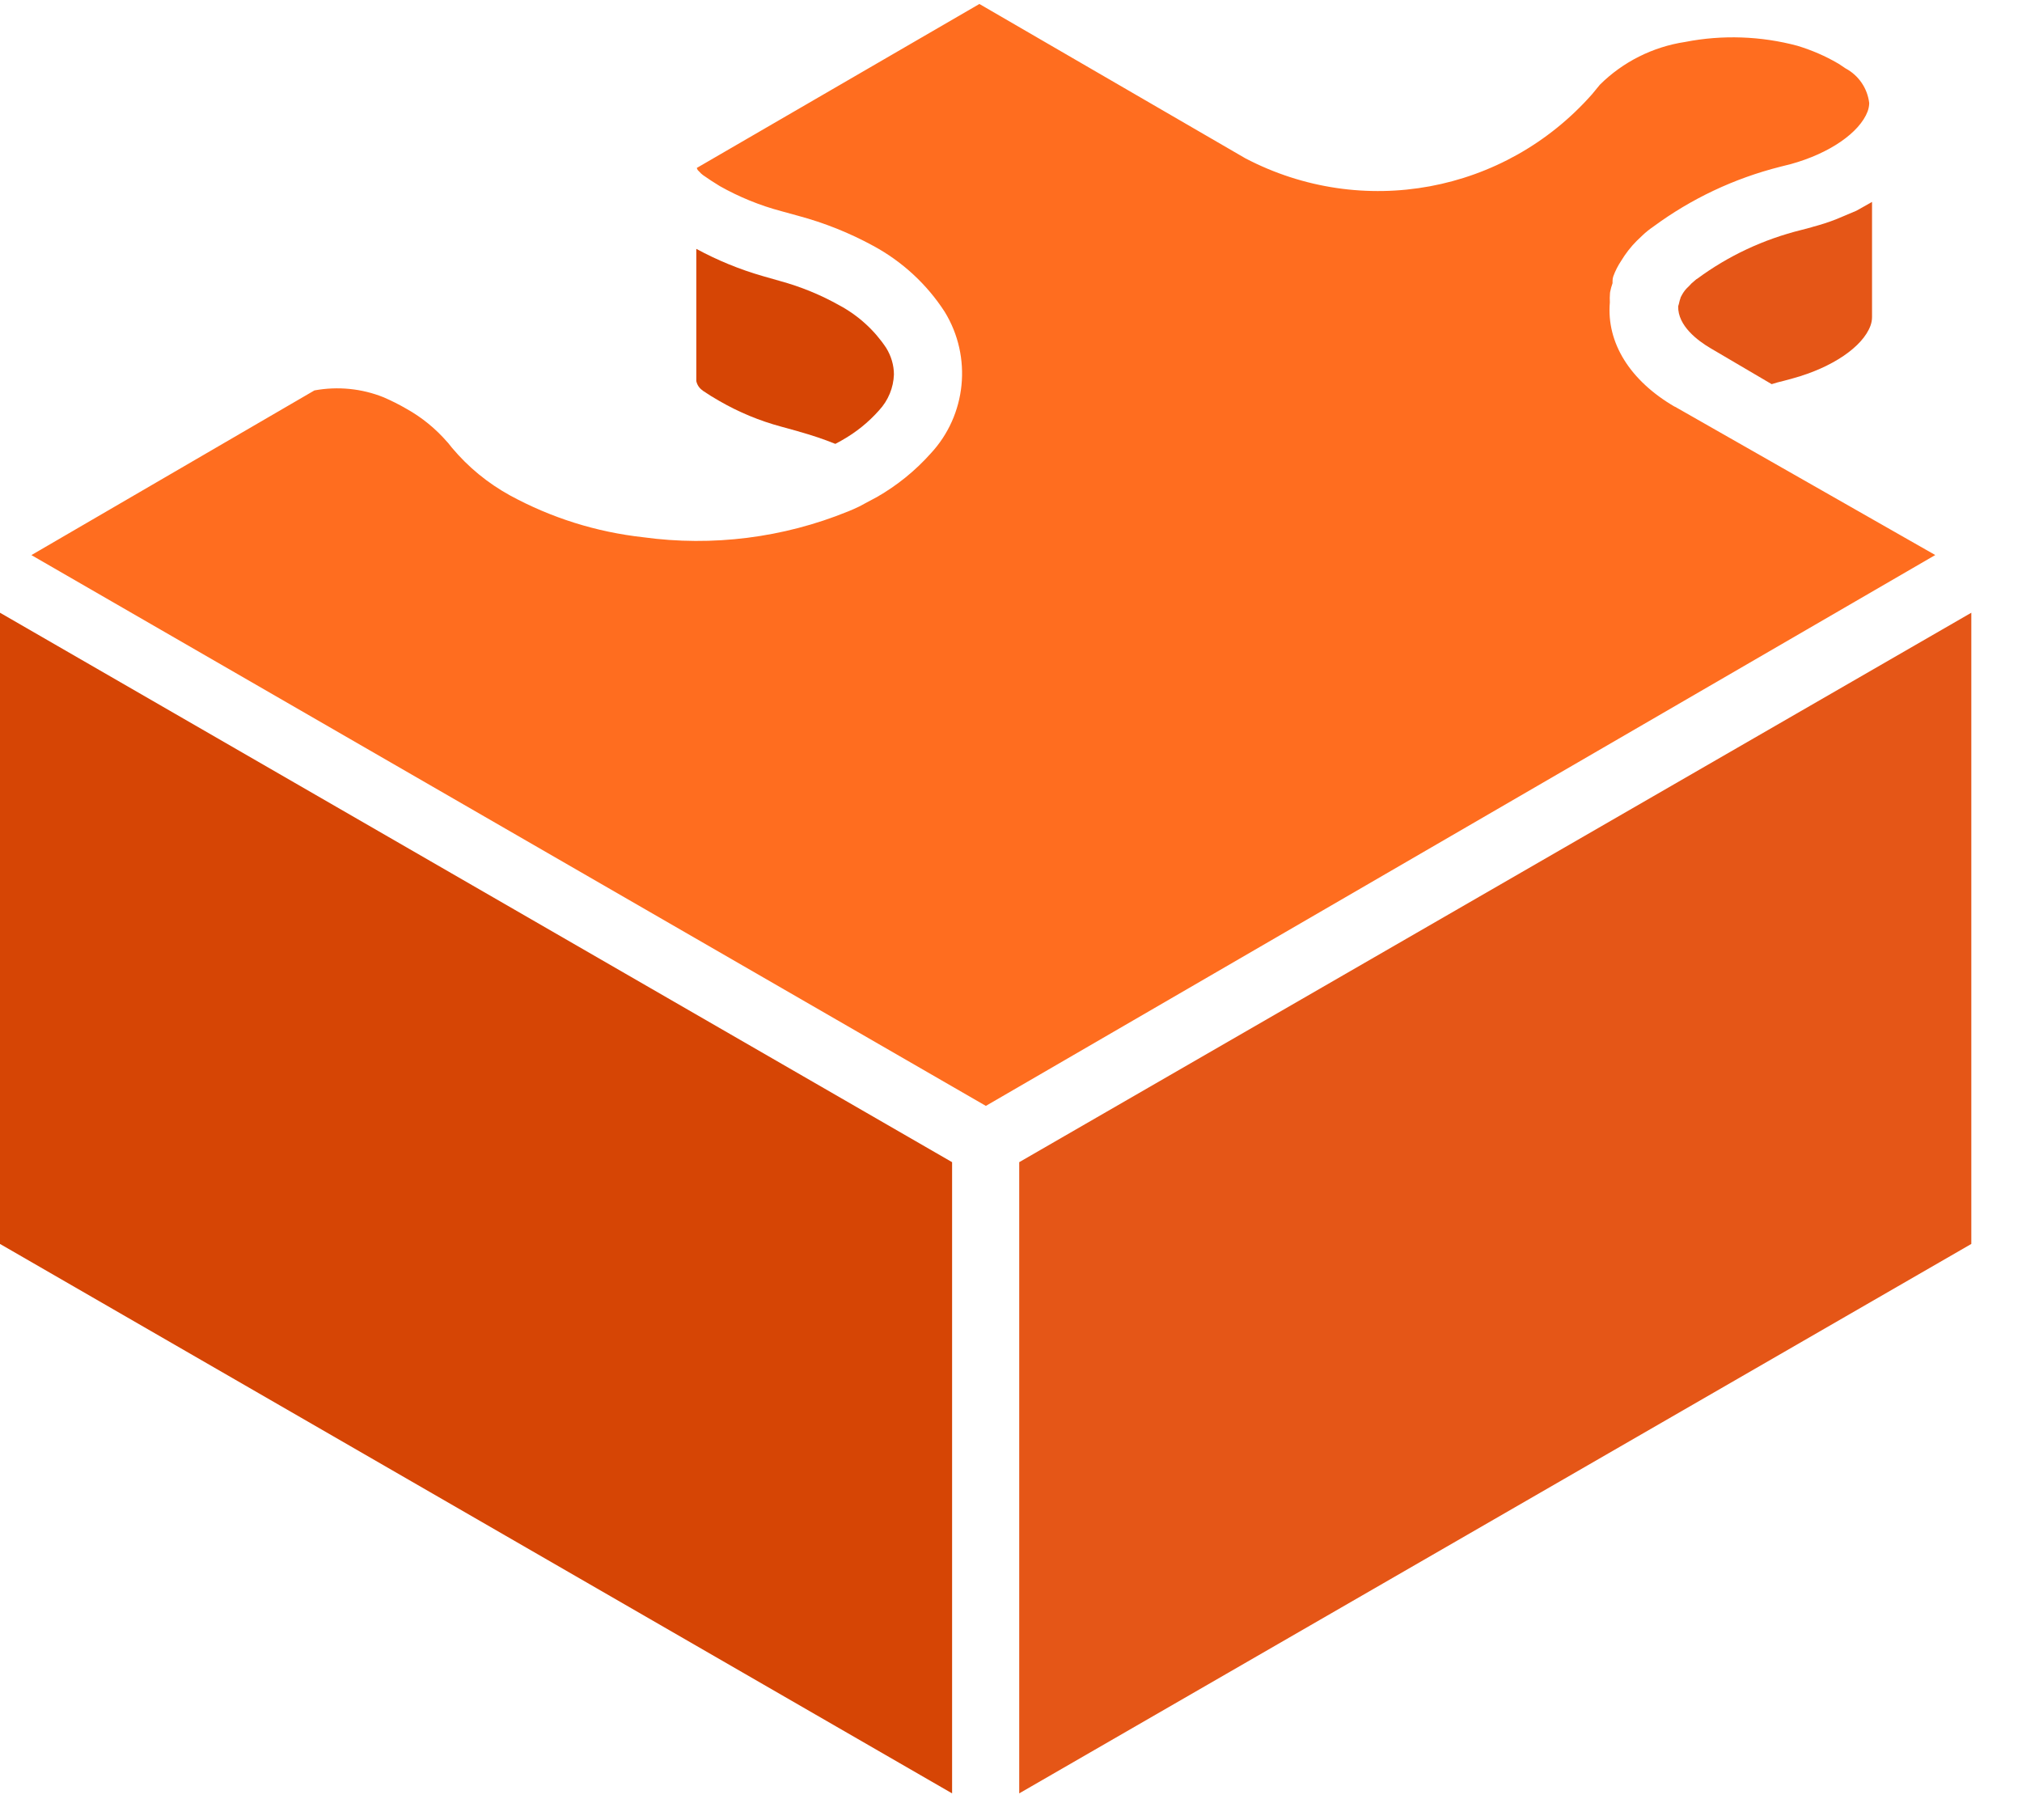 <svg xmlns="http://www.w3.org/2000/svg" version="1.1" xmlns:xlink="http://www.w3.org/1999/xlink" xmlns:svgjs="http://svgjs.dev/svgjs" width="30" height="27"><svg width="30" height="27" viewBox="0 0 30 27" fill="none" xmlns="http://www.w3.org/2000/svg">
<path d="M27.774 2.996L27.558 3.118C27.558 3.118 27.546 3.125 27.539 3.128L27.237 3.255C27.13 3.297 27.017 3.333 26.897 3.365C26.893 3.365 26.89 3.367 26.886 3.369L26.728 3.411C26.163 3.551 25.642 3.795 25.179 4.137C25.175 4.139 25.172 4.142 25.168 4.143L25.096 4.205L25.055 4.249C25.055 4.249 25.048 4.257 25.044 4.259C25.011 4.29 24.983 4.325 24.961 4.364L24.936 4.41C24.933 4.423 24.93 4.435 24.925 4.446L24.918 4.471C24.913 4.499 24.905 4.523 24.899 4.543C24.891 4.834 25.192 5.055 25.374 5.163L26.286 5.699C26.344 5.681 26.404 5.663 26.468 5.649L26.604 5.612C27.185 5.452 27.635 5.146 27.751 4.834C27.767 4.791 27.775 4.747 27.775 4.703C27.775 4.701 27.775 4.699 27.775 4.697V2.997L27.774 2.996Z" fill="#E55617"></path>
<path d="M10.428 5.797C10.428 5.797 10.428 5.797 10.429 5.797C10.507 5.85 10.588 5.901 10.672 5.948C10.965 6.117 11.271 6.243 11.586 6.328L11.847 6.4C11.855 6.402 11.861 6.404 11.868 6.407C12.048 6.457 12.225 6.517 12.394 6.585L12.477 6.54C12.477 6.54 12.485 6.535 12.489 6.533C12.698 6.416 12.883 6.267 13.043 6.087C13.179 5.94 13.256 5.752 13.263 5.556C13.263 5.42 13.223 5.282 13.148 5.161C12.976 4.901 12.735 4.681 12.456 4.531C12.177 4.374 11.881 4.253 11.574 4.169L11.318 4.096C10.973 3.997 10.643 3.861 10.331 3.692V5.653C10.343 5.711 10.377 5.761 10.427 5.794L10.428 5.797Z" fill="#D64505"></path>
<path d="M24.85 6.034C24.85 6.034 24.85 6.034 24.848 6.034C24.184 5.648 23.833 5.085 23.885 4.486C23.883 4.44 23.883 4.395 23.887 4.351C23.887 4.345 23.888 4.339 23.889 4.333C23.897 4.29 23.909 4.246 23.925 4.201V4.167C23.925 4.143 23.929 4.118 23.937 4.097C23.966 4.018 24.005 3.942 24.052 3.871C24.116 3.765 24.194 3.663 24.285 3.572L24.37 3.491C24.419 3.444 24.471 3.403 24.529 3.363C25.092 2.948 25.728 2.647 26.412 2.474L26.571 2.434C27.141 2.277 27.59 1.969 27.71 1.652C27.724 1.612 27.733 1.57 27.733 1.528C27.707 1.311 27.578 1.12 27.383 1.015C27.377 1.011 27.37 1.008 27.365 1.003L27.276 0.944C27.276 0.944 27.27 0.941 27.267 0.939C27.082 0.831 26.881 0.744 26.667 0.679C26.13 0.535 25.553 0.514 25.004 0.622C24.523 0.694 24.077 0.919 23.737 1.257L23.622 1.397C22.324 2.867 20.211 3.255 18.478 2.349L14.531 0.059L10.339 2.491C10.339 2.491 10.339 2.495 10.339 2.496C10.344 2.504 10.348 2.514 10.352 2.523C10.356 2.527 10.361 2.532 10.365 2.536C10.392 2.566 10.413 2.586 10.432 2.599C10.507 2.652 10.591 2.707 10.672 2.756C10.675 2.756 10.676 2.759 10.678 2.76C10.967 2.923 11.274 3.048 11.59 3.132L11.844 3.202C12.229 3.305 12.605 3.455 12.958 3.648C13.387 3.88 13.753 4.218 14.017 4.627C14.427 5.296 14.339 6.158 13.808 6.728C13.58 6.983 13.311 7.202 13.01 7.374L12.746 7.515C12.693 7.54 12.642 7.564 12.591 7.584C12.587 7.585 12.582 7.587 12.578 7.589C11.619 7.979 10.571 8.111 9.542 7.97C8.848 7.893 8.181 7.684 7.564 7.348C7.236 7.167 6.947 6.93 6.706 6.643L6.646 6.568C6.646 6.568 6.641 6.563 6.638 6.56C6.466 6.362 6.264 6.195 6.033 6.066C5.924 6.002 5.809 5.945 5.692 5.894C5.369 5.764 5.013 5.728 4.665 5.792L0.466 8.235L14.627 16.406L28.713 8.234L24.85 6.033V6.034Z" fill="#FF6D1F"></path>
<path d="M29.248 9.09L15.122 17.241V26.605L29.248 18.454V9.09Z" fill="#E55617"></path>
<path d="M14.126 17.241L0 9.09V18.454L14.126 26.605V17.241Z" fill="#D64505"></path>
</svg><style>@media (prefers-color-scheme: light) { :root { filter: none; } }
@media (prefers-color-scheme: dark) { :root { filter: none; } }
</style></svg>